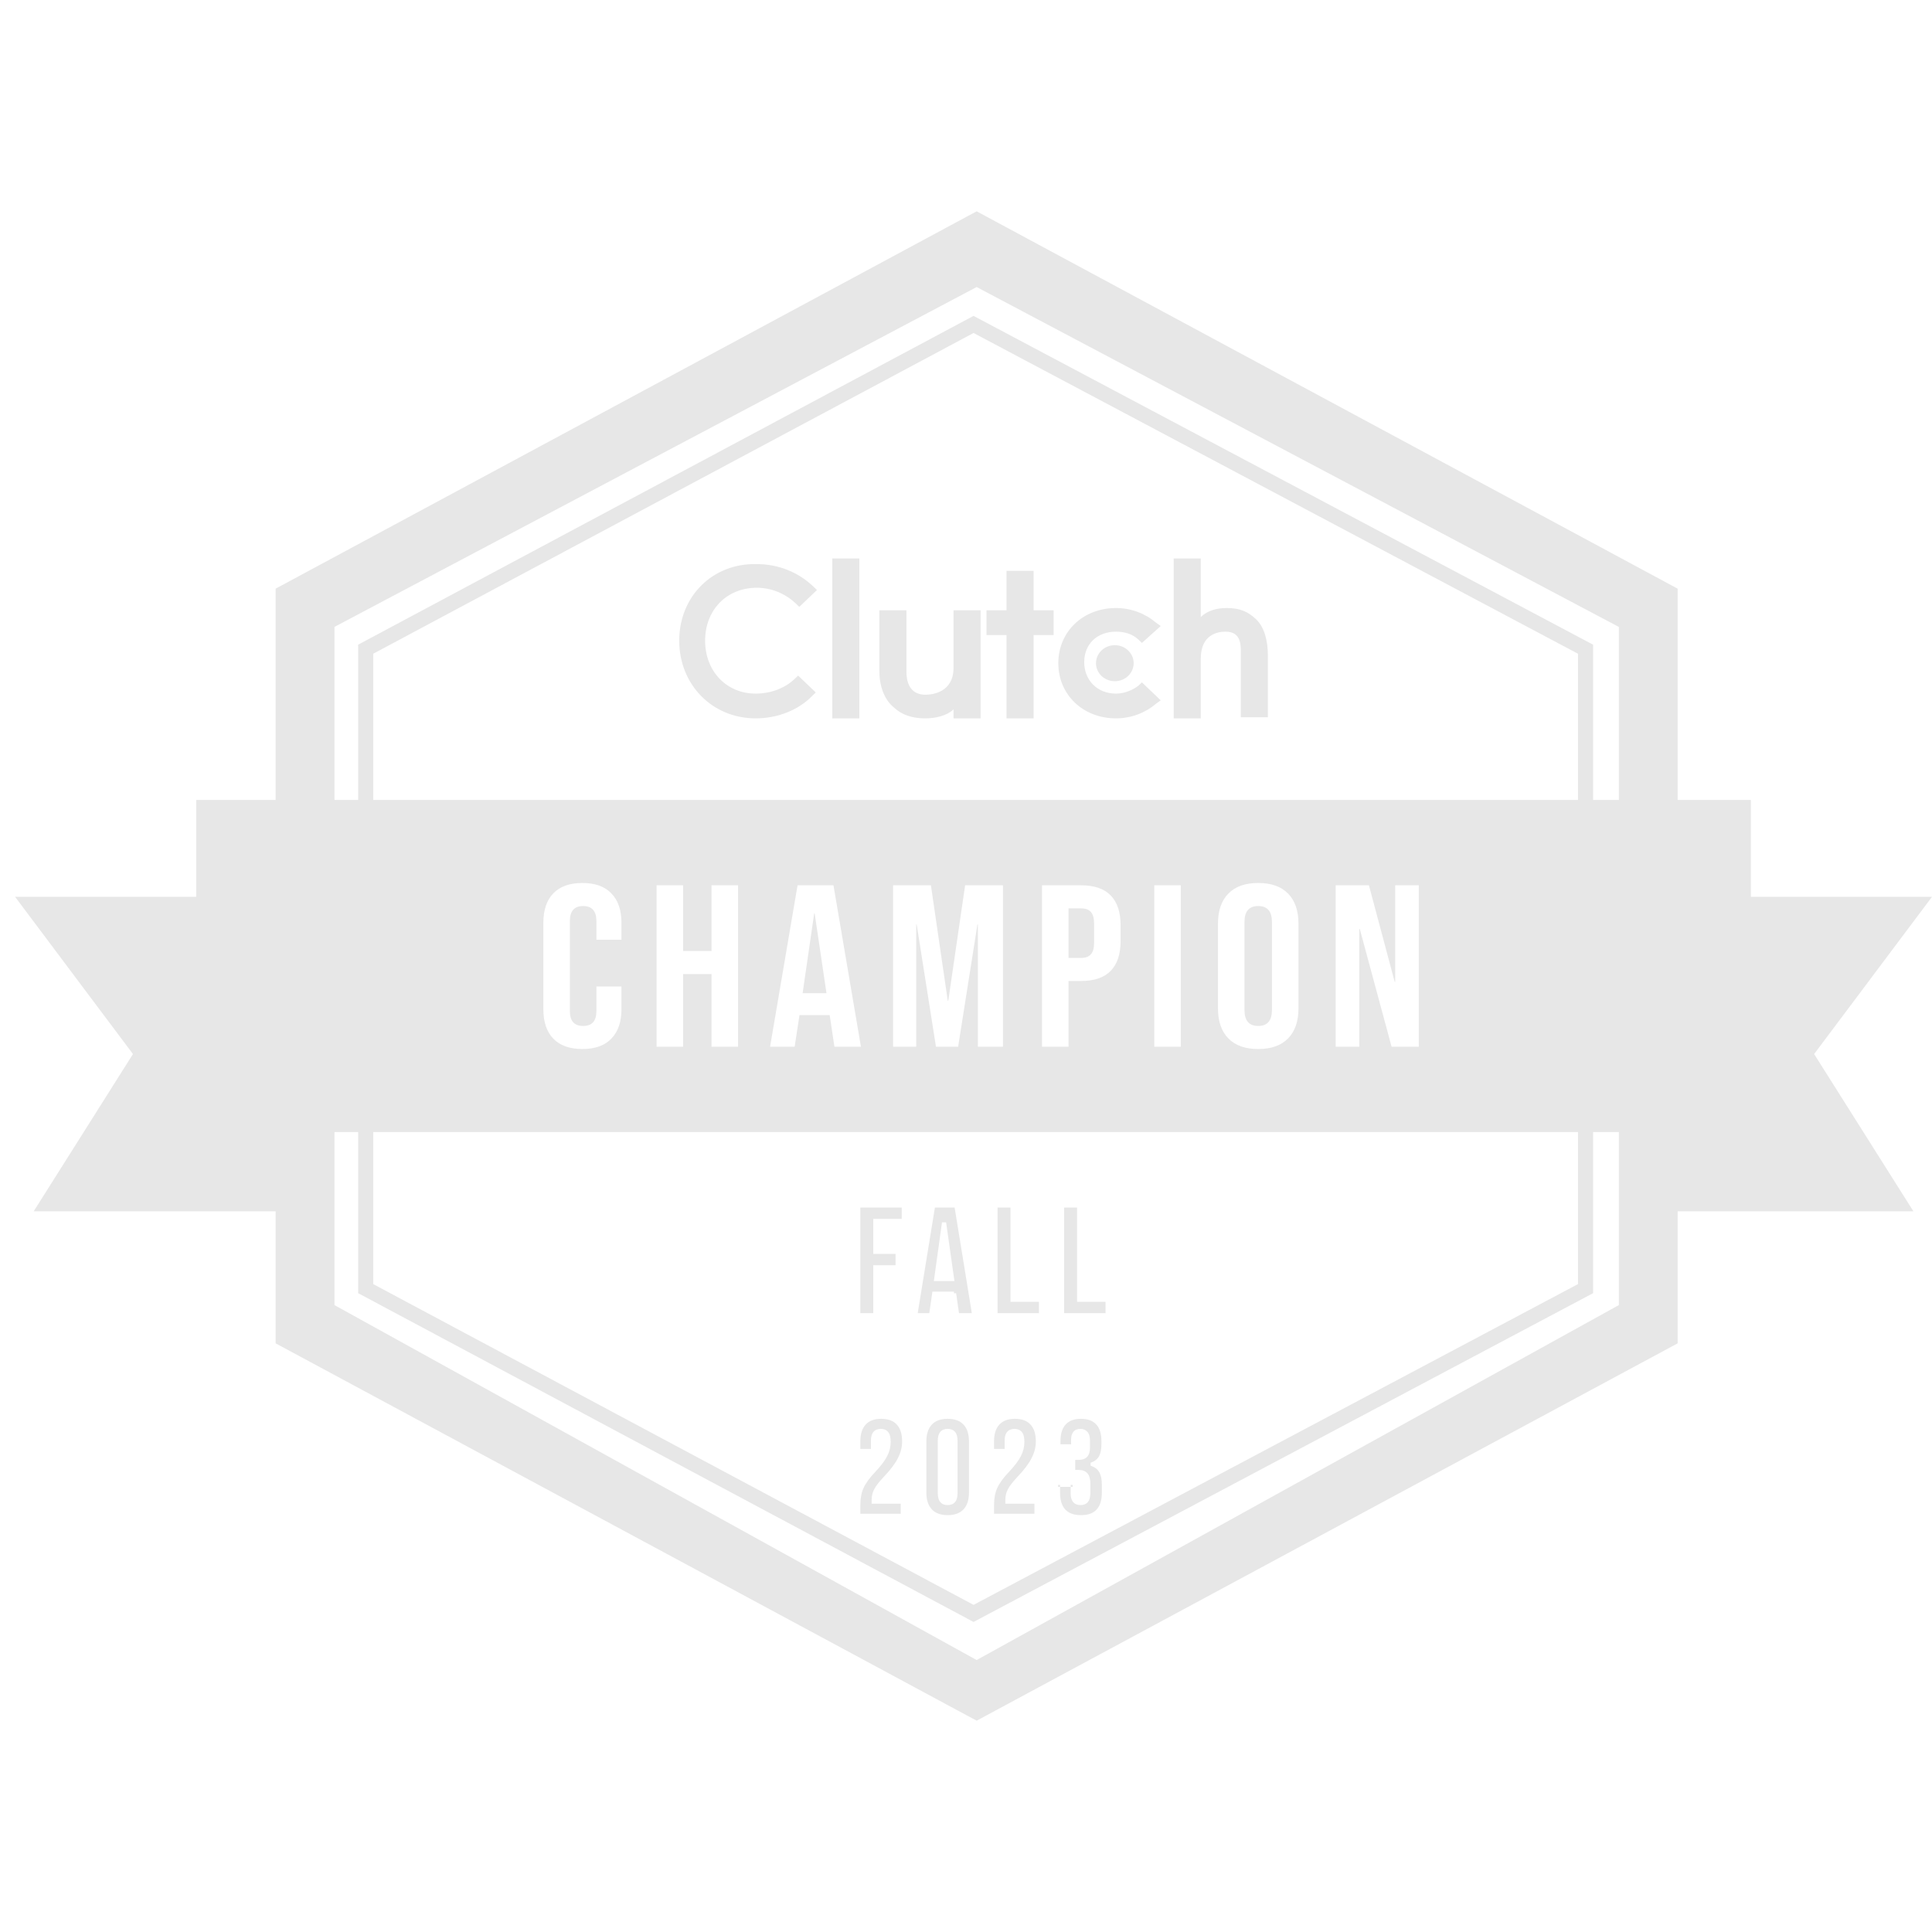 <?xml version="1.0" encoding="UTF-8"?>
<svg xmlns="http://www.w3.org/2000/svg" width="128" height="128" viewBox="0 0 128 128" fill="none">
  <path fill-rule="evenodd" clip-rule="evenodd" d="M111.149 89V80.25H126.767L120.191 69.833L128 59.417H116V53H111.149V39L64.706 14L18.262 39V53H13V59.417H1L8.809 69.833L2.233 80.25H18.262V89L64.706 114L111.149 89ZM107.253 86.465V75H105.547V85.676L64.499 107.459L23.728 85.675V75H22.158V86.465L64.706 109.982L107.253 86.465ZM24.728 75V85.075L64.501 106.326L104.547 85.074V75H24.728ZM107.253 41.535V53H105.547V42.711L64.499 20.928L23.728 42.712V53H22.158V41.535L64.706 19.017L107.253 41.535ZM24.728 53V43.311L64.501 22.061L104.547 43.312V53H24.728ZM36.655 68.812C37.102 69.271 37.746 69.5 38.587 69.5C39.427 69.5 40.066 69.271 40.502 68.812C40.95 68.354 41.173 67.707 41.173 66.872V65.36H39.513V66.994C39.513 67.646 39.22 67.972 38.634 67.972C38.049 67.972 37.756 67.646 37.756 66.994V61.021C37.756 60.359 38.049 60.028 38.634 60.028C39.22 60.028 39.513 60.359 39.513 61.021V62.258H41.173V61.128C41.173 60.293 40.95 59.646 40.502 59.188C40.066 58.729 39.427 58.5 38.587 58.5C37.746 58.5 37.102 58.729 36.655 59.188C36.218 59.646 36 60.293 36 61.128V66.872C36 67.707 36.218 68.354 36.655 68.812ZM45.257 58.653H43.501V69.347H45.257V64.535H47.141V69.347H48.898V58.653H47.141V63.007H45.257V58.653ZM52.84 58.653H55.219L57.039 69.347H55.283L54.964 67.224V67.254H52.968L52.648 69.347H51.02L52.84 58.653ZM61.675 58.653H59.168V69.347H60.701V61.25H60.733L62.01 69.347H63.479L64.757 61.25H64.788V69.347H66.449V58.653H63.942L62.825 66.307H62.793L61.675 58.653ZM69.037 58.653H71.623C72.496 58.653 73.151 58.877 73.587 59.325C74.023 59.773 74.242 60.43 74.242 61.296V62.35C74.242 63.216 74.023 63.873 73.587 64.321C73.151 64.769 72.496 64.993 71.623 64.993H70.793V69.347H69.037V58.653ZM78.229 58.653H76.473V69.347H78.229V58.653ZM83.36 69.5C82.498 69.5 81.838 69.266 81.381 68.797C80.923 68.329 80.694 67.667 80.694 66.811V61.189C80.694 60.333 80.923 59.671 81.381 59.203C81.838 58.734 82.498 58.5 83.36 58.5C84.222 58.5 84.882 58.734 85.34 59.203C85.798 59.671 86.027 60.333 86.027 61.189V66.811C86.027 67.667 85.798 68.329 85.34 68.797C84.882 69.266 84.222 69.5 83.36 69.5ZM90.695 58.653H88.492V69.347H90.056V61.54H90.088L92.196 69.347H94V58.653H92.435V65.054H92.403L90.695 58.653ZM55.14 37H56.934V47.594H55.14V37ZM57 80V87H57.856V83.824H59.335V83.072H57.856V80.752H59.741V80H57ZM63.203 85.687V85.573H61.776L61.568 87H60.8L61.941 80H63.246L64.386 87H63.536L63.346 85.677L63.203 85.687ZM62.41 80.981H62.682L63.234 84.873H61.87L62.41 80.981ZM66.09 87V80H66.946V86.248H68.831V87H66.09ZM70.502 80V87H73.243V86.248H71.358V80H70.502ZM58.384 94C57.917 94 57.581 94.133 57.354 94.382L57.353 94.383C57.124 94.629 57 94.992 57 95.495V95.993H57.703V95.43C57.703 95.204 57.749 95.01 57.864 94.871C57.982 94.728 58.154 94.666 58.356 94.666C58.557 94.666 58.727 94.731 58.842 94.878C58.966 95.02 59.01 95.252 59.01 95.531C59.01 95.86 58.931 96.175 58.775 96.475C58.625 96.774 58.357 97.125 57.98 97.528L57.979 97.528C57.603 97.922 57.349 98.277 57.21 98.59C57.072 98.895 57 99.269 57 99.717V100.29H59.676V99.624H57.749V99.358C57.749 99.11 57.806 98.878 57.92 98.662C58.033 98.443 58.246 98.172 58.549 97.85C59.006 97.369 59.319 96.949 59.495 96.591L59.496 96.589C59.678 96.231 59.768 95.867 59.768 95.495C59.768 94.992 59.644 94.629 59.415 94.383L59.414 94.382C59.187 94.133 58.851 94 58.384 94ZM61.736 94.383C61.969 94.134 62.312 94 62.785 94C63.259 94 63.602 94.134 63.835 94.383C64.071 94.635 64.197 95 64.197 95.495V98.888C64.197 99.382 64.071 99.747 63.835 99.999C63.602 100.249 63.259 100.382 62.785 100.382C62.312 100.382 61.969 100.249 61.736 99.999C61.5 99.747 61.374 99.382 61.374 98.888V95.495C61.374 95 61.5 94.635 61.736 94.383ZM62.785 94.666C62.583 94.666 62.411 94.728 62.293 94.871C62.178 95.01 62.132 95.204 62.132 95.43V98.952C62.132 99.178 62.178 99.372 62.293 99.511C62.411 99.654 62.583 99.716 62.785 99.716C62.987 99.716 63.16 99.654 63.278 99.511C63.393 99.372 63.439 99.178 63.439 98.952V95.43C63.439 95.204 63.393 95.01 63.278 94.871C63.16 94.728 62.987 94.666 62.785 94.666ZM67.242 94C66.776 94 66.439 94.133 66.212 94.382L66.211 94.383C65.982 94.629 65.858 94.992 65.858 95.495V95.993H66.561V95.43C66.561 95.204 66.607 95.01 66.722 94.871C66.84 94.728 67.013 94.666 67.215 94.666C67.415 94.666 67.585 94.731 67.701 94.878C67.824 95.02 67.868 95.252 67.868 95.531C67.868 95.86 67.789 96.175 67.633 96.475C67.483 96.774 67.216 97.125 66.838 97.528L66.837 97.528C66.461 97.922 66.207 98.277 66.068 98.59C65.93 98.895 65.858 99.269 65.858 99.717V100.29H68.534V99.624H66.607V99.358C66.607 99.11 66.664 98.878 66.778 98.662C66.891 98.443 67.104 98.172 67.407 97.85C67.864 97.369 68.177 96.949 68.353 96.591L68.354 96.589C68.536 96.231 68.626 95.867 68.626 95.495C68.626 94.992 68.502 94.629 68.273 94.383L68.272 94.382C68.045 94.133 67.709 94 67.242 94ZM70.604 94.374C70.832 94.13 71.162 94 71.616 94C72.077 94 72.407 94.13 72.628 94.373L72.629 94.374C72.851 94.613 72.972 94.97 72.972 95.467V95.698C72.972 96.035 72.916 96.294 72.813 96.484C72.713 96.663 72.556 96.795 72.336 96.878L72.253 96.909V97.105L72.337 97.136C72.575 97.225 72.739 97.365 72.84 97.555C72.944 97.752 73 98.013 73 98.344V98.915C73 99.411 72.876 99.772 72.647 100.017C72.427 100.254 72.091 100.382 71.616 100.382C71.142 100.382 70.803 100.251 70.576 100.008C70.353 99.763 70.232 99.402 70.232 98.906V98.508H70.935V98.952C70.935 99.178 70.981 99.372 71.096 99.511C71.214 99.654 71.386 99.716 71.588 99.716C71.787 99.716 71.957 99.655 72.074 99.513C72.196 99.367 72.242 99.137 72.242 98.86V98.334C72.242 98.032 72.19 97.784 72.056 97.626C71.918 97.457 71.705 97.386 71.45 97.386H71.237V96.72H71.478C71.7 96.72 71.89 96.662 72.021 96.524C72.161 96.384 72.214 96.167 72.214 95.909V95.439C72.214 95.204 72.166 95.004 72.044 94.866C71.925 94.731 71.765 94.666 71.579 94.666C71.389 94.666 71.225 94.725 71.113 94.863C71.005 94.995 70.962 95.179 70.962 95.393V95.689H70.26V95.476C70.26 94.98 70.381 94.619 70.604 94.374ZM70.935 98.508V98.38H71.063V98.508H70.935ZM70.232 98.508H70.104V98.38H70.232V98.508ZM61.302 46.027C61.77 46.027 63.174 45.878 63.174 44.237V40.432H64.968V47.594H63.174V46.997C62.706 47.445 61.926 47.594 61.302 47.594C60.444 47.594 59.742 47.37 59.196 46.848C58.572 46.326 58.26 45.431 58.26 44.461V40.432H60.054V44.535C60.054 45.057 60.21 46.027 61.302 46.027ZM68.478 37.821H66.684V40.432H65.358V42.073H66.684V47.594H68.478V42.073H69.804V40.432H68.478V37.821ZM73.938 45.953C74.484 45.953 75.03 45.729 75.42 45.431L75.654 45.207L76.902 46.4L76.59 46.624C75.888 47.221 74.952 47.594 73.938 47.594C71.754 47.594 70.116 46.027 70.116 43.938C70.116 41.849 71.754 40.283 73.938 40.283C74.952 40.283 75.888 40.656 76.59 41.253L76.902 41.476L75.654 42.596L75.42 42.372C75.03 41.999 74.484 41.849 73.938 41.849C72.69 41.849 71.832 42.67 71.832 43.864C71.832 45.057 72.69 45.953 73.938 45.953ZM83.22 41.029C82.674 40.507 82.128 40.283 81.27 40.283C80.646 40.283 80.022 40.432 79.554 40.88V37H77.76V47.594H79.554V43.64C79.554 41.999 80.724 41.849 81.192 41.849C82.218 41.849 82.211 42.706 82.207 43.243L82.206 43.289L82.206 43.342V47.52H84V43.416C84 42.446 83.766 41.551 83.22 41.029ZM75.108 43.938C75.108 44.598 74.549 45.132 73.86 45.132C73.171 45.132 72.612 44.598 72.612 43.938C72.612 43.279 73.171 42.745 73.86 42.745C74.549 42.745 75.108 43.279 75.108 43.938ZM52.644 44.983C52.02 45.58 51.084 45.953 50.07 45.953C48.12 45.953 46.716 44.461 46.716 42.446C46.716 40.432 48.12 38.94 50.148 38.94C51.084 38.94 52.02 39.313 52.722 39.984L52.956 40.208L54.126 39.089L53.892 38.865C52.878 37.895 51.552 37.373 50.148 37.373C47.184 37.298 45 39.537 45 42.446C45 45.356 47.184 47.594 50.07 47.594C51.474 47.594 52.878 47.072 53.814 46.102L54.048 45.878L52.878 44.759L52.644 44.983ZM53.974 60.517L54.756 65.803H53.175L53.942 60.517H53.974ZM71.623 63.465C71.911 63.465 72.124 63.389 72.262 63.236C72.411 63.083 72.486 62.824 72.486 62.457V61.189C72.486 60.822 72.411 60.562 72.262 60.41C72.124 60.257 71.911 60.181 71.623 60.181H70.793V63.465H71.623ZM84.27 66.918C84.27 67.621 83.967 67.972 83.36 67.972C82.754 67.972 82.45 67.621 82.45 66.918V61.082C82.45 60.379 82.754 60.028 83.36 60.028C83.967 60.028 84.27 60.379 84.27 61.082V66.918Z" fill="#E7E7E7"></path>
</svg>
